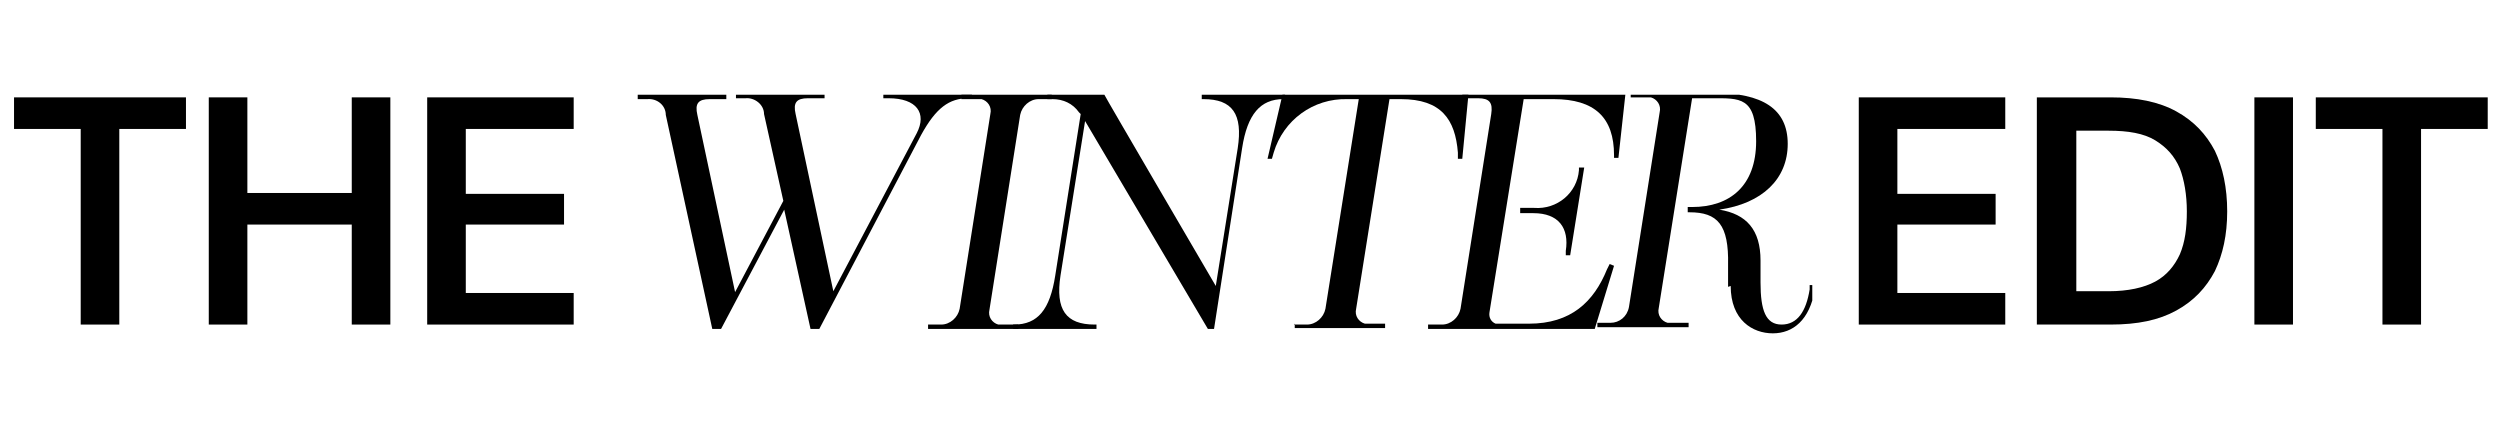 <?xml version="1.0" encoding="UTF-8"?>
<svg id="_レイヤー_1" data-name="レイヤー_1" xmlns="http://www.w3.org/2000/svg" xmlns:xlink="http://www.w3.org/1999/xlink" version="1.1" viewBox="0 0 285 48">
  <!-- Generator: Adobe Illustrator 29.7.1, SVG Export Plug-In . SVG Version: 2.1.1 Build 8)  -->
  <defs>
    <style>
      .st0 {
        fill: none;
      }

      .st1 {
        isolation: isolate;
      }

      .st2 {
        clip-path: url(#clippath);
      }
    </style>
    <clipPath id="clippath">
      <rect class="st0" x="72.6" y="10.8" width="134" height="27.4"/>
    </clipPath>
  </defs>
  <g id="_グループ_13791" data-name="グループ_13791">
    <g id="THE" class="st1">
      <g class="st1">
        <path d="M9.2,37V14.7H1.6v-3.6h19.6v3.6h-7.6v22.3h-4.4Z"/>
        <path d="M23.8,37V11.1h4.4v25.9h-4.4ZM27.5,25.6v-3.6h13.4v3.6h-13.4ZM40.1,37V11.1h4.4v25.9h-4.4Z"/>
        <path d="M48.7,37V11.1h16.7v3.6h-12.3v7.4h11.2v3.5h-11.2v7.8h12.3v3.6h-16.7Z"/>
      </g>
    </g>
    <g id="EDIT" class="st1">
      <g class="st1">
        <path d="M211.9,37V11.1h16.7v3.6h-12.3v7.4h11.2v3.5h-11.2v7.8h12.3v3.6h-16.7Z"/>
        <path d="M232.2,37V11.1h8.4c3,0,5.5.5,7.5,1.6s3.4,2.6,4.4,4.5c.9,1.9,1.4,4.2,1.4,6.9s-.5,4.9-1.4,6.8c-1,1.9-2.4,3.4-4.4,4.5s-4.4,1.6-7.5,1.6h-8.4ZM236.7,33.2h3.7c2.2,0,4-.4,5.3-1.1s2.2-1.8,2.8-3.1c.6-1.4.8-3,.8-4.9s-.3-3.6-.8-4.9c-.6-1.4-1.5-2.4-2.8-3.2-1.3-.8-3.1-1.1-5.3-1.1h-3.7v18.4Z"/>
        <path d="M257,37V11.1h4.4v25.9h-4.4Z"/>
        <path d="M271.6,37V14.7h-7.6v-3.6h19.6v3.6h-7.6v22.3h-4.4Z"/>
      </g>
    </g>
    <g id="_グループ_13790" data-name="グループ_13790">
      <g class="st2">
        <g id="_グループ_12862" data-name="グループ_12862">
          <path id="_パス_2382" data-name="パス_2382" d="M75.9,13.1c0-1.1-1-1.9-2.1-1.8,0,0,0,0,0,0h-1.1v-.5h10.1v.5h-1.9c-1.3,0-1.7.5-1.4,1.8l4.3,20.2,5.5-10.4-2.2-9.9c0-1.1-1.1-1.9-2.1-1.8,0,0,0,0,0,0h-1.1v-.5h10.1v.5h-1.9c-1.3,0-1.7.5-1.4,1.8l4.3,20.2,9.5-18c1.2-2.3,0-4-3.2-4h-.6v-.5h10.1v.5h-.4c-2.2,0-3.7,1.1-5.4,4.2l-11.6,22.1h-1l-3-13.6-7.2,13.6h-1l-5.3-24.4Z"/>
          <path id="_パス_2383" data-name="パス_2383" d="M105.8,37h1.5c1,0,1.9-.8,2.1-1.8l3.5-22.2c.2-.8-.3-1.5-1-1.7-.2,0-.3,0-.5,0h-1.8v-.5h10.3v.5h-1.5c-1,0-1.9.8-2.1,1.8l-3.5,22.2c-.2.8.3,1.5,1,1.7.2,0,.3,0,.5,0h1.8v.5h-10.3v-.5Z"/>
          <path id="_パス_2384" data-name="パス_2384" d="M115.4,37h.2c2.7,0,4.1-1.7,4.7-5.6l2.9-18.4-.2-.2c-.7-1-1.8-1.5-3-1.5h-.6v-.5h6.5c0,.1,12.7,21.8,12.7,21.8l2.5-15.7c.6-3.9-.6-5.6-3.9-5.6h-.2v-.5h9.5v.5h-.2c-2.6,0-4.1,1.7-4.7,5.6l-3.2,20.6h-.7l-14-23.7-2.8,17.6c-.6,3.9.6,5.6,3.9,5.6h.2v.5h-9.5v-.5Z"/>
          <path id="_パス_2385" data-name="パス_2385" d="M147.5,37h1.5c1,0,1.9-.8,2.1-1.8l3.8-23.9h-1.3c-3.9-.1-7.3,2.4-8.4,6.1l-.2.7h-.5l1.7-7.3h21.2l-.7,7.3h-.5v-.7c-.3-3.8-1.9-6.1-6.5-6.1h-1.3l-3.8,23.9c-.2.8.3,1.5,1,1.7.2,0,.3,0,.5,0h1.8v.5h-10.3v-.5Z"/>
          <path id="_パス_2386" data-name="パス_2386" d="M162.9,37h1.5c1,0,1.9-.8,2.1-1.8l3.5-22.2c.2-1.3-.2-1.8-1.5-1.8h-1.8v-.5h18.6l-.8,7.3h-.5v-.3c0-4.3-2.2-6.4-6.9-6.4h-3.4l-3.9,24.3c-.1.6.2,1.1.7,1.3.1,0,.2,0,.4,0h3.4c4.8,0,7.4-2.5,8.9-6.2l.3-.6.5.2-2.2,7.2h-19v-.5ZM178.5,28.6c.4-2.6-.8-4.3-3.7-4.3h-1.5v-.6h1.6c2.6.2,4.9-1.7,5.1-4.3v-.3h.6l-1.6,10h-.5v-.5Z"/>
          <path id="_パス_2387" data-name="パス_2387" d="M197,32.7v-2.5c.1-4.6-1.2-6-4.4-6h-.2v-.6h.5c4.3,0,7.3-2.4,7.3-7.5s-1.8-4.9-5.1-4.9h-2.2l-3.8,23.9c-.2.8.3,1.5,1,1.7.2,0,.3,0,.5,0h1.9v.5h-10.4v-.5h1.5c1,0,1.9-.7,2.1-1.8l3.5-22.2c.2-.8-.3-1.5-1-1.7-.2,0-.3,0-.5,0h-1.8v-.5h9.5c5.5,0,8.4,1.8,8.4,5.8s-2.9,6.8-7.8,7.5c3.1.5,4.7,2.3,4.7,5.8v2.5c0,3.2.6,4.8,2.4,4.8s2.8-1.5,3.2-4v-.5c0,0,.6,0,.6,0v.5c-.6,3.5-2.5,5-4.8,5s-4.8-1.5-4.8-5.4"/>
        </g>
      </g>
    </g>
  </g>
</svg>